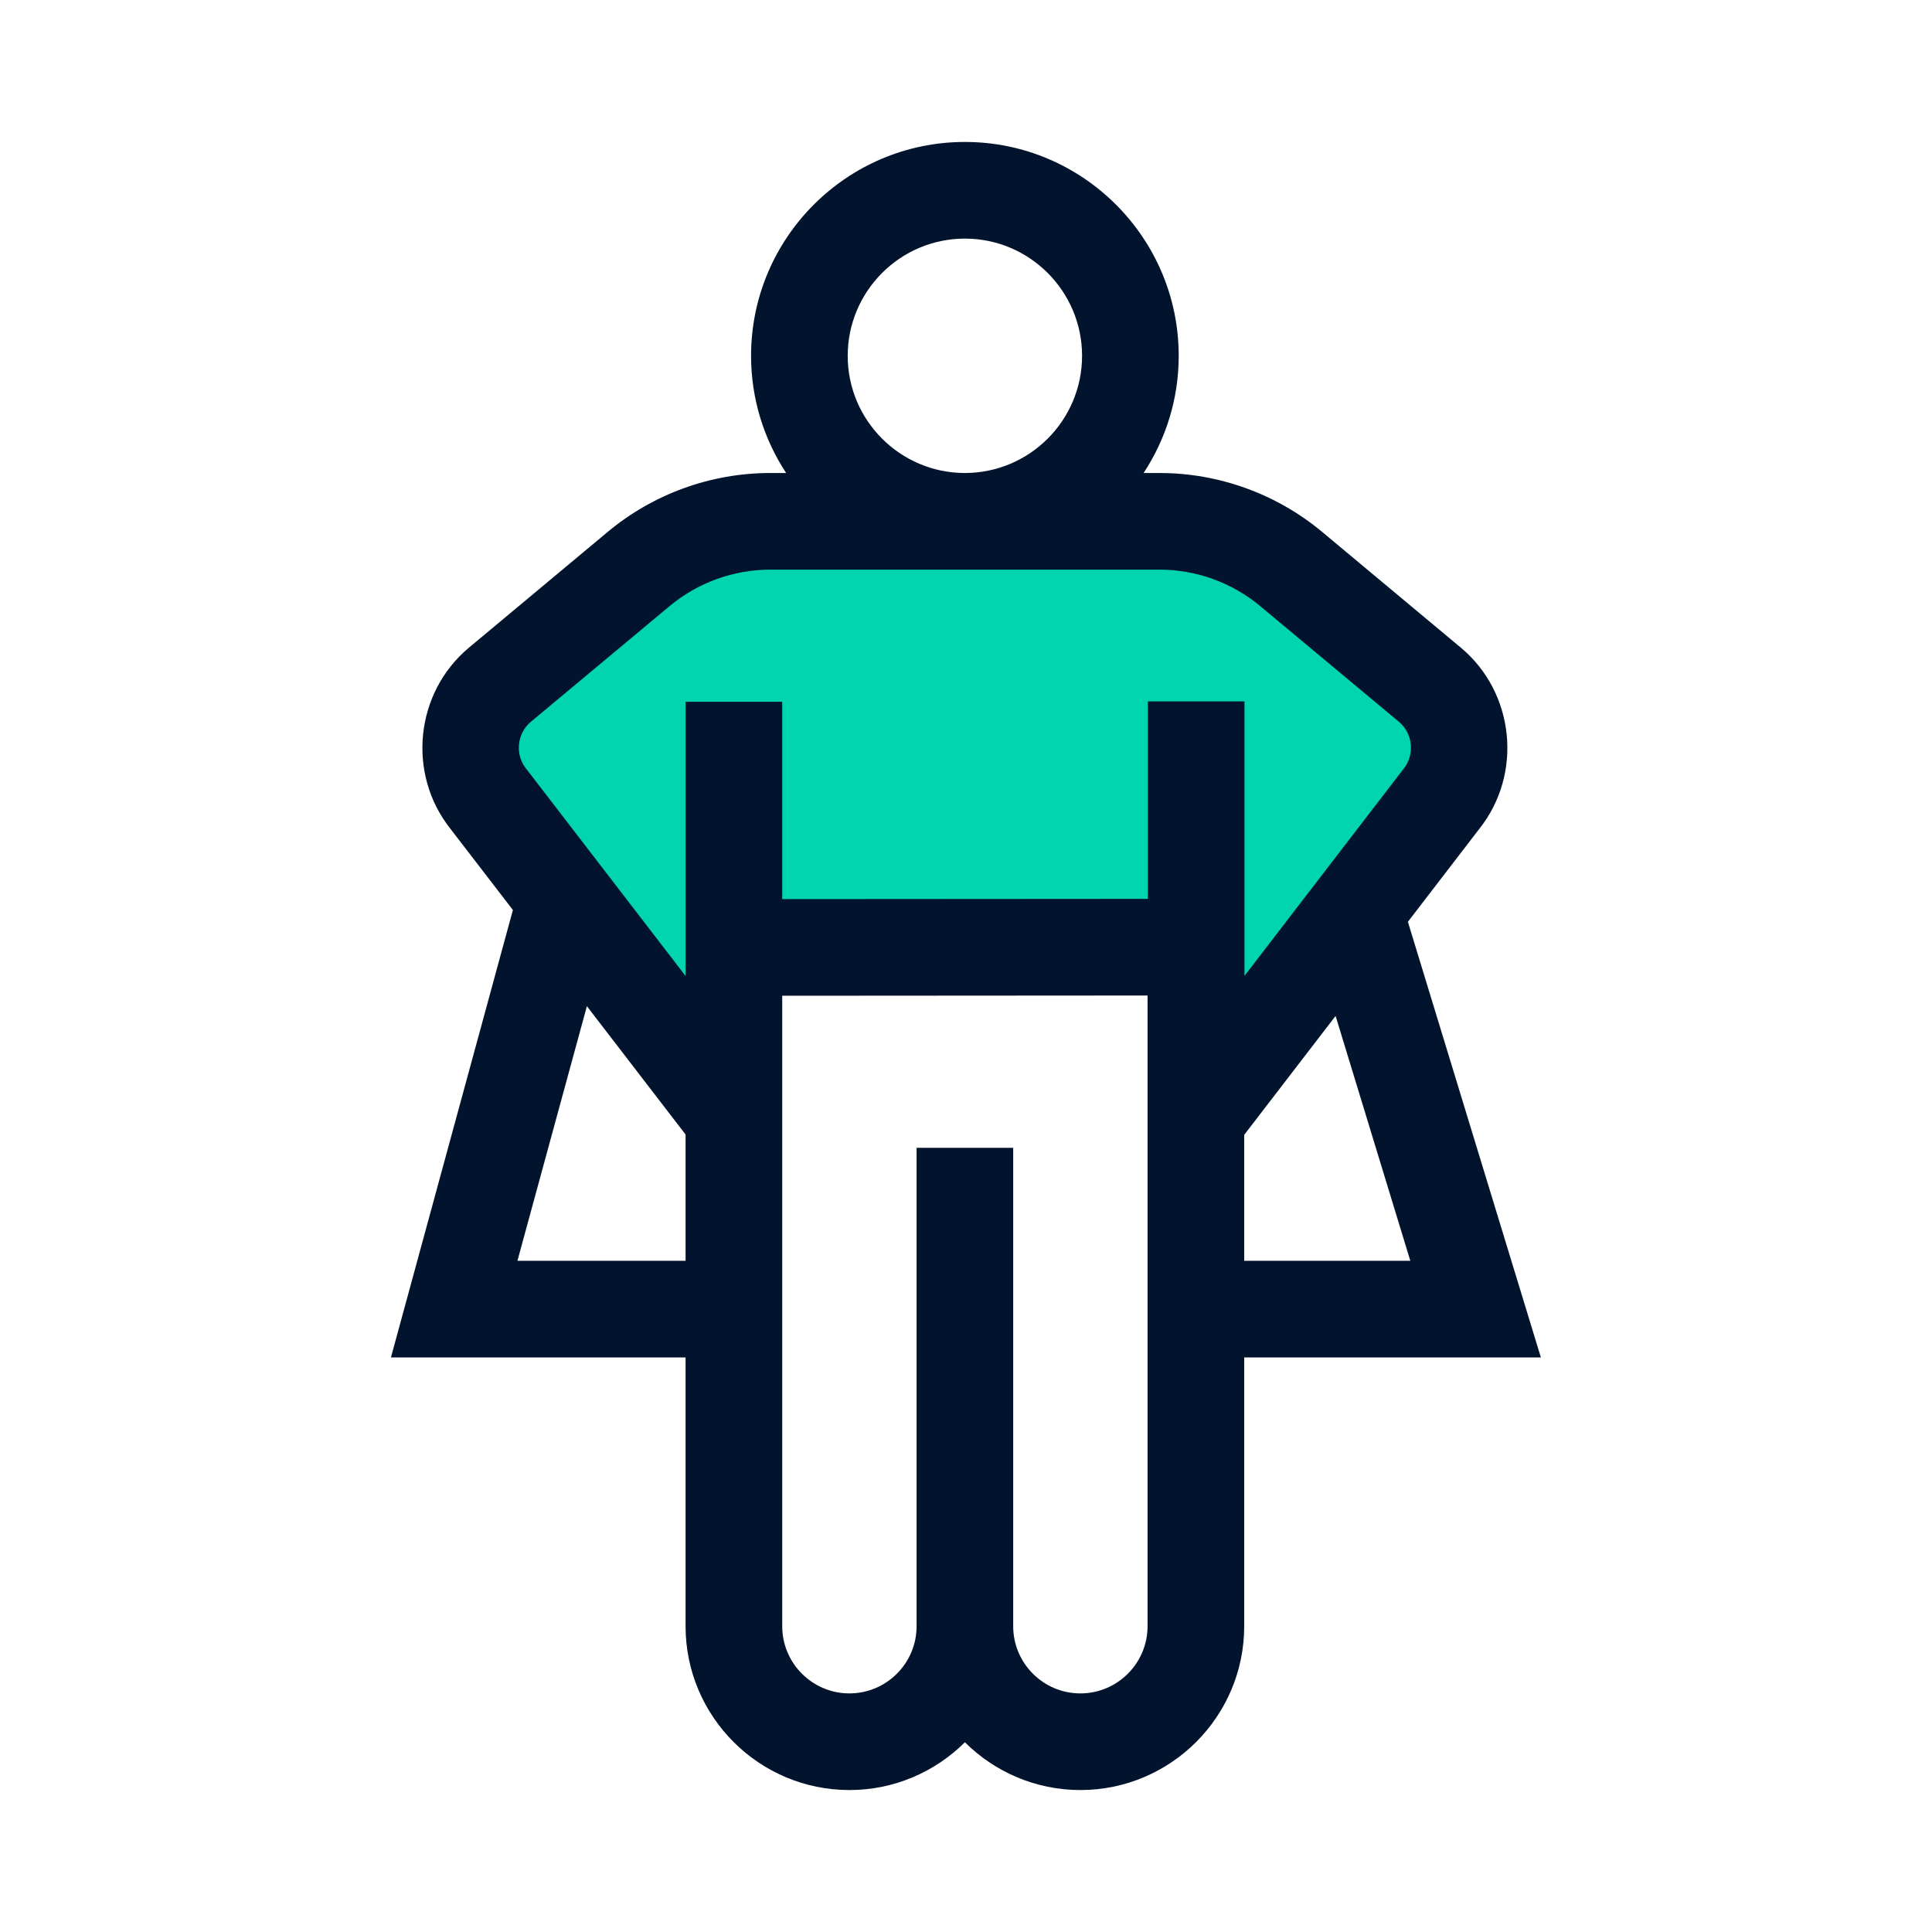 <svg xmlns="http://www.w3.org/2000/svg" fill="none" viewBox="0 0 40 40" height="40" width="40">
<path fill="#00D5B0" d="M25.766 14.522H23.765V18.61L16.195 18.614V14.528H14.194V20.206L10.904 15.929L10.893 15.915C10.658 15.62 10.702 15.185 10.992 14.944L13.863 12.548C14.447 12.061 15.187 11.793 15.947 11.793H24.007C24.767 11.793 25.507 12.061 26.091 12.548L28.963 14.944C29.252 15.185 29.296 15.62 29.061 15.915L25.766 20.204L25.766 14.522Z"></path>
<path fill="#00D5B0" d="M10.502 16.219C10.105 15.715 10.182 14.974 10.675 14.563L13.546 12.167C14.219 11.606 15.071 11.297 15.948 11.297H24.008C24.884 11.297 25.737 11.606 26.41 12.167L29.281 14.563C29.775 14.974 29.851 15.717 29.453 16.22L25.271 21.663V15.018H24.262V19.105L15.7 19.11V15.024H14.691V21.664L10.502 16.219Z"></path>
<path fill="#02142D" d="M31.902 28.104L29.149 19.085L30.631 17.156C31.532 16.018 31.36 14.338 30.244 13.408L27.373 11.012C26.43 10.226 25.235 9.793 24.007 9.793H23.677C24.136 9.095 24.404 8.262 24.404 7.367C24.404 4.925 22.418 2.939 19.977 2.939C17.536 2.939 15.55 4.925 15.55 7.367C15.55 8.262 15.818 9.095 16.276 9.793H15.947C14.719 9.793 13.524 10.226 12.582 11.012L9.71 13.408C8.594 14.338 8.421 16.018 9.323 17.156L10.619 18.841L8.094 28.104H14.194V33.669C14.194 35.539 15.715 37.061 17.586 37.061C18.518 37.061 19.363 36.682 19.977 36.072C20.591 36.682 21.436 37.061 22.368 37.061C24.238 37.061 25.76 35.539 25.76 33.669V28.104H31.902ZM29.199 26.103H25.76V23.496L27.652 21.034L29.199 26.103ZM17.551 7.367C17.551 6.029 18.639 4.94 19.977 4.94C21.315 4.94 22.403 6.029 22.403 7.367C22.403 8.704 21.316 9.791 19.979 9.793H19.974C18.638 9.791 17.551 8.704 17.551 7.367ZM10.991 14.944L13.863 12.549C14.447 12.062 15.187 11.794 15.947 11.794H24.007C24.767 11.794 25.507 12.062 26.091 12.549L28.963 14.944C29.252 15.185 29.296 15.621 29.061 15.916L25.766 20.204V14.522H23.765V18.61L16.195 18.615V14.529H14.194V20.207L10.905 15.93L10.893 15.916C10.658 15.621 10.702 15.185 10.991 14.944ZM10.713 26.103L12.151 20.832L14.194 23.489V26.103H10.713ZM22.368 35.06C21.601 35.06 20.977 34.436 20.977 33.669V23.764H18.977V33.669C18.977 34.436 18.353 35.06 17.586 35.06C16.819 35.06 16.195 34.436 16.195 33.669V20.616L23.759 20.611V33.669C23.759 34.436 23.135 35.06 22.368 35.06Z"></path>
</svg>
